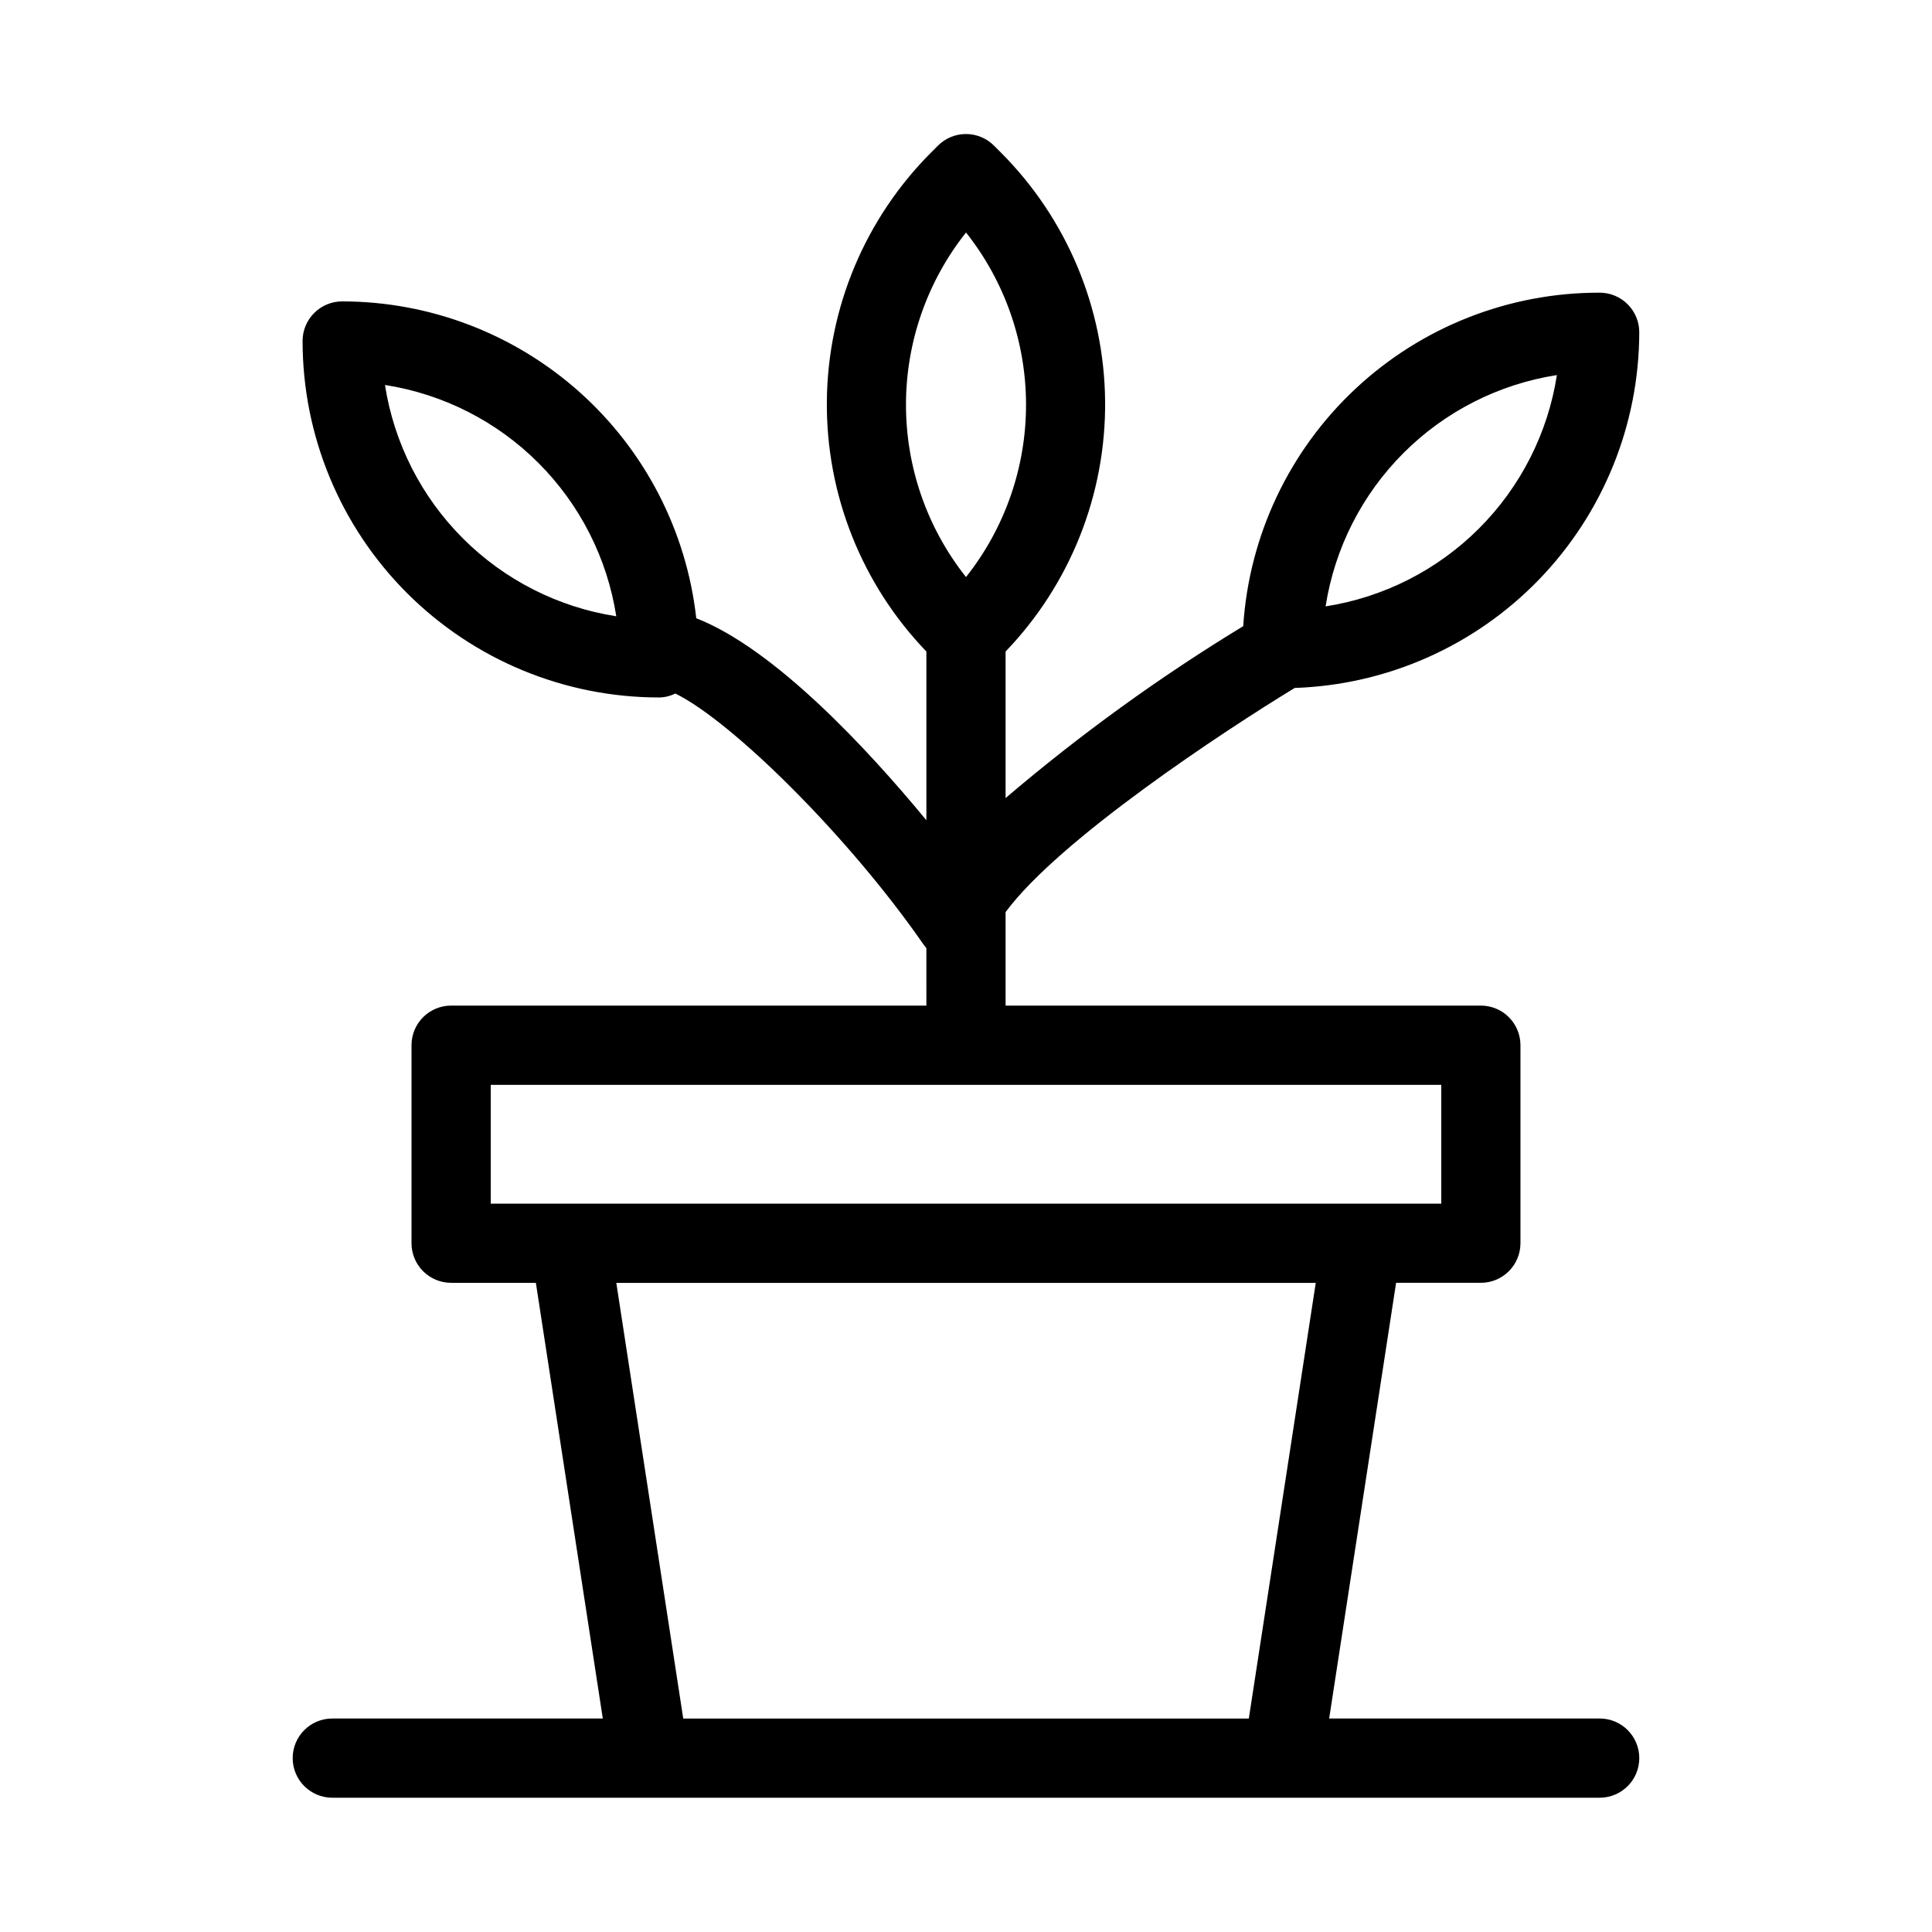 <?xml version="1.0" encoding="UTF-8"?>
<!-- Uploaded to: ICON Repo, www.svgrepo.com, Generator: ICON Repo Mixer Tools -->
<svg fill="#000000" width="800px" height="800px" version="1.1" viewBox="144 144 512 512" xmlns="http://www.w3.org/2000/svg">
 <path d="m567.93 599.42h-71.688l17.738-115.46h22.461c2.785 0 5.453-1.105 7.422-3.074 1.969-1.965 3.074-4.637 3.074-7.418v-52.48c0-2.785-1.105-5.453-3.074-7.422s-4.637-3.074-7.422-3.074h-125.95v-24.773c14.168-19.207 57.832-47.969 76.621-59.406 24.465-0.816 47.66-11.098 64.695-28.68 17.035-17.586 26.578-41.094 26.617-65.574 0-2.785-1.105-5.453-3.074-7.422s-4.637-3.074-7.422-3.074c-24.031-0.051-47.18 9.062-64.73 25.48-17.551 16.422-28.184 38.91-29.73 62.895-22.172 13.484-43.23 28.719-62.977 45.555v-38.836c17.141-17.824 26.609-41.656 26.375-66.383-0.238-24.727-10.16-48.375-27.637-65.867l-1.785-1.785c-1.969-1.988-4.652-3.106-7.449-3.106-2.801 0-5.484 1.117-7.453 3.106l-1.785 1.785c-17.477 17.492-27.398 41.141-27.633 65.867-0.238 24.727 9.23 48.559 26.375 66.383v44.715c-15.742-19.102-40.305-45.449-60.98-53.531h-0.004c-2.578-23.086-13.574-44.41-30.887-59.898-17.309-15.488-39.719-24.059-62.945-24.07-5.797 0-10.496 4.699-10.496 10.496 0 25.055 9.949 49.082 27.668 66.797 17.715 17.715 41.742 27.668 66.793 27.668 1.5-0.012 2.973-0.371 4.305-1.051 15.008 7.348 45.973 37.891 65.809 66.543l0.734 0.945 0.004 15.223h-125.95c-5.797 0-10.496 4.699-10.496 10.496v52.48c0 2.781 1.105 5.453 3.074 7.418 1.969 1.969 4.637 3.074 7.422 3.074h22.461l17.738 115.46h-71.688c-5.797 0-10.496 4.699-10.496 10.496s4.699 10.496 10.496 10.496h335.87c5.797 0 10.496-4.699 10.496-10.496s-4.699-10.496-10.496-10.496zm-11.336-356.02c-2.394 15.395-9.625 29.633-20.645 40.652-11.016 11.016-25.254 18.246-40.652 20.645 2.398-15.398 9.629-29.633 20.648-40.652 11.016-11.02 25.254-18.25 40.648-20.645zm-310.57 2.625c15.395 2.394 29.633 9.625 40.648 20.645 11.02 11.016 18.25 25.254 20.648 40.652-15.398-2.398-29.637-9.629-40.652-20.648-11.02-11.016-18.25-25.254-20.645-40.648zm153.98-40.41c10.301 12.988 15.906 29.078 15.906 45.656s-5.606 32.668-15.906 45.656c-10.305-12.988-15.91-29.078-15.91-45.656s5.606-32.668 15.91-45.656zm-125.95 225.88h251.9v31.488h-251.9zm51.012 167.94-17.738-115.46h185.36l-17.738 115.46z"/>
</svg>